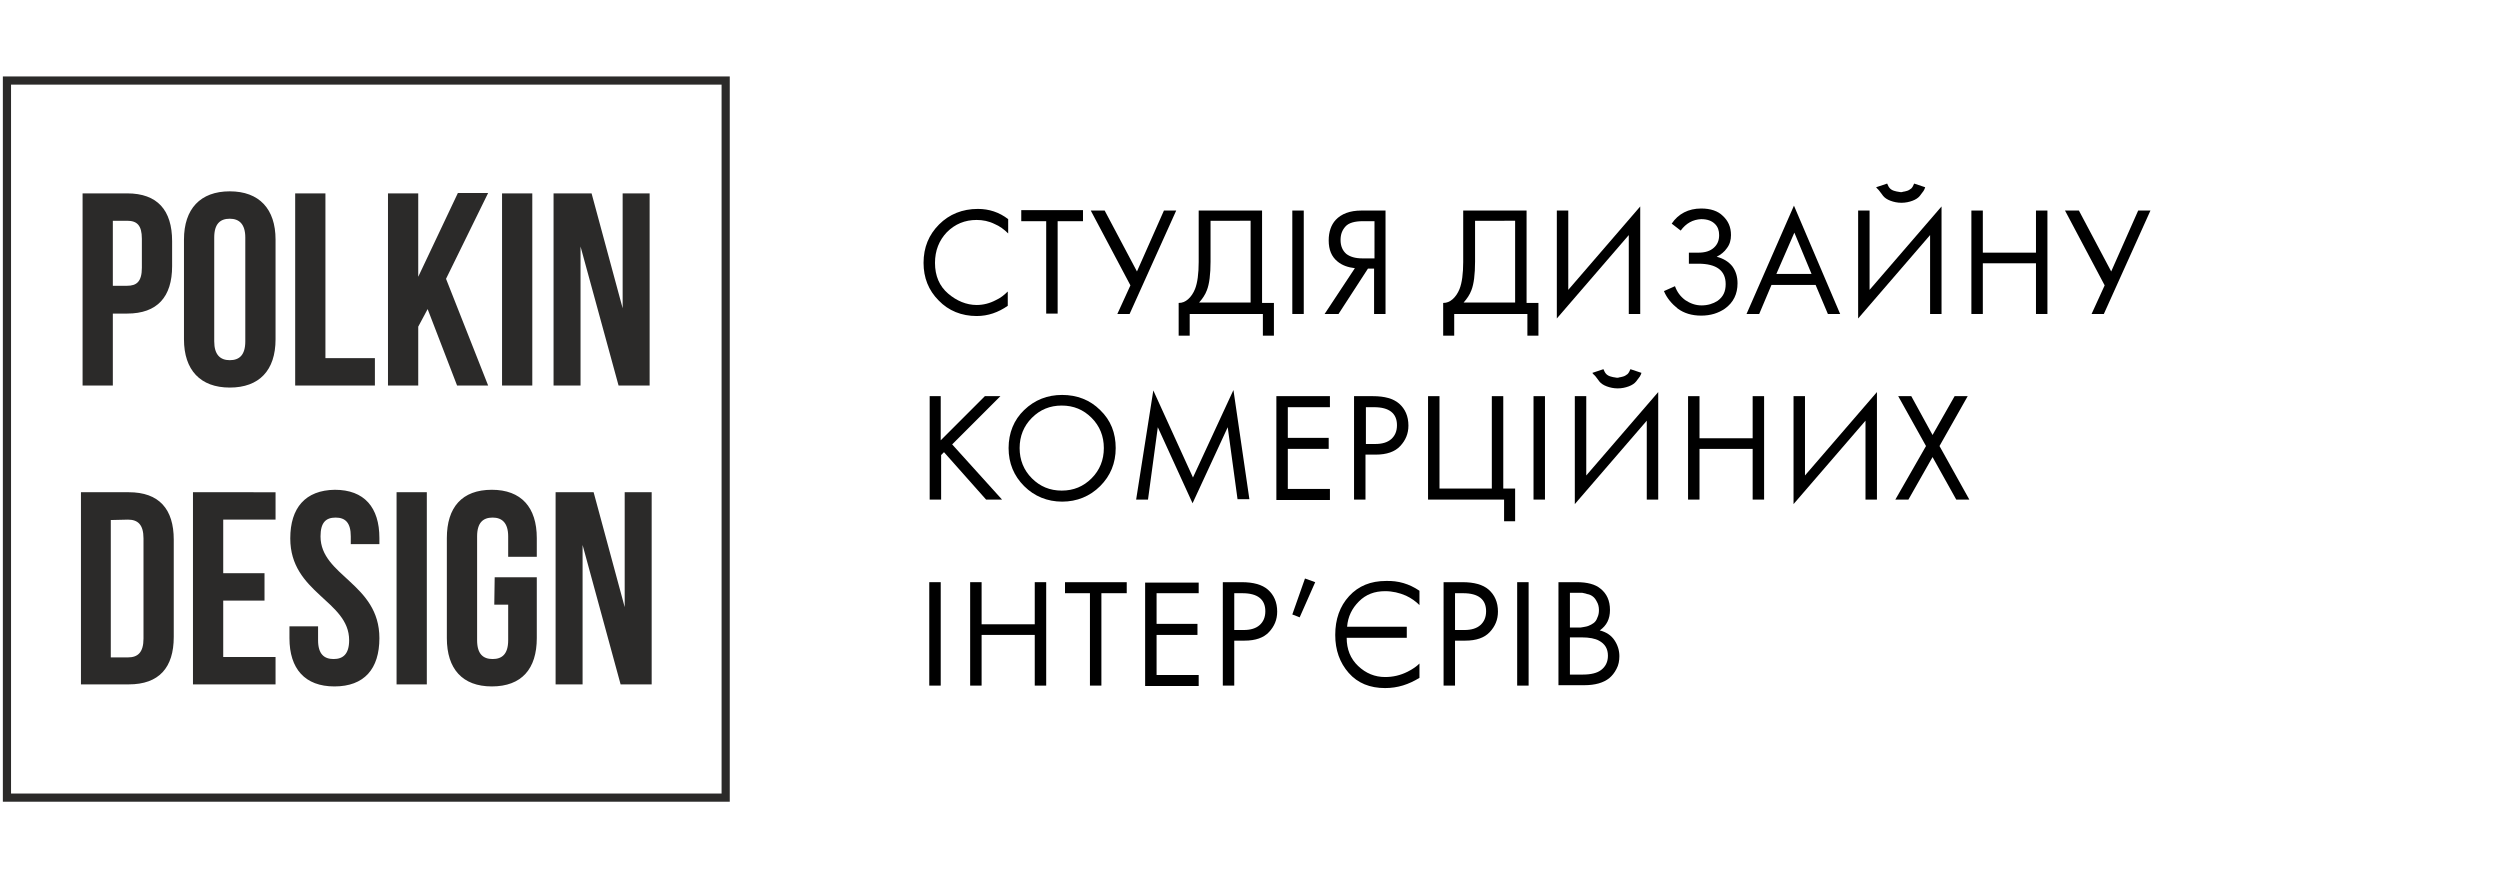 <?xml version="1.0" encoding="UTF-8"?> <!-- Generator: Adobe Illustrator 22.1.0, SVG Export Plug-In . SVG Version: 6.00 Build 0) --> <svg xmlns:xodm="http://www.corel.com/coreldraw/odm/2003" xmlns="http://www.w3.org/2000/svg" xmlns:xlink="http://www.w3.org/1999/xlink" id="Слой_1" x="0px" y="0px" viewBox="0 0 611.5 218.3" style="enable-background:new 0 0 611.5 218.3;" xml:space="preserve"> <style type="text/css"> .st0{fill:none;} .st1{fill:#2B2A29;} .st2{fill:none;stroke:#2B2A29;stroke-width:2;stroke-miterlimit:10;} </style> <rect y="0" class="st0" width="611.5" height="218.3"></rect> <g> <path class="st1" d="M31.1,47.3H20.2v47h7.4V76.7h3.5c7.4,0,11-4.1,11-11.6V59C42.1,51.4,38.5,47.3,31.1,47.3z M31.1,54 c2.4,0,3.6,1.1,3.6,4.4v7.1c0,3.4-1.3,4.4-3.6,4.4h-3.5V54H31.1z M52.4,58.1c0-3.4,1.5-4.6,3.8-4.6s3.8,1.3,3.8,4.6v25.4 c0,3.4-1.5,4.6-3.8,4.6s-3.8-1.3-3.8-4.6V58.1z M45,83c0,7.5,4,11.8,11.2,11.8S67.4,90.6,67.4,83V58.6c0-7.5-4-11.8-11.2-11.8 S45,51.1,45,58.6V83z M72.2,94.3h19.5v-6.7H79.6V47.3h-7.4V94.3z M111.8,94.3h7.6l-10.3-26.1l10.3-21H112l-9.7,20.5V47.3h-7.4v47 h7.4V79.9l2.3-4.3L111.8,94.3L111.8,94.3z M122.8,94.3h7.4v-47h-7.4C122.8,47.3,122.8,94.3,122.8,94.3z M151.3,94.3h7.6v-47h-6.6 v28.1l-7.6-28.1h-9.3v47h6.6v-34L151.3,94.3L151.3,94.3z"></path> <path class="st1" d="M19.8,167.4h11.7c7.4,0,11-4.1,11-11.6V132c0-7.5-3.6-11.6-11-11.6H19.8V167.4z M31.3,127.1 c2.4,0,3.8,1.2,3.8,4.6v24.5c0,3.4-1.4,4.6-3.8,4.6h-4.2v-33.6L31.3,127.1L31.3,127.1z M54.6,127.1h12.8v-6.7H47.2v47h20.2v-6.7 H54.6v-13.8h10.1v-6.7H54.6V127.1z M71,131.7c0,13.4,14.4,15.2,14.4,24.9c0,3.4-1.5,4.6-3.8,4.6s-3.8-1.2-3.8-4.6v-3.4h-7v2.9 c0,7.5,3.8,11.8,11,11.8c7.3,0,11-4.3,11-11.8c0-13.4-14.4-15.2-14.4-24.9c0-3.4,1.3-4.6,3.7-4.6s3.7,1.3,3.7,4.6v1.9h7v-1.5 c0-7.5-3.7-11.8-10.9-11.8C74.7,119.9,71,124.2,71,131.7L71,131.7z M97,167.4h7.4v-47H97V167.4z M120.9,147.9h3.4v8.7 c0,3.4-1.5,4.6-3.8,4.6s-3.8-1.2-3.8-4.6v-25.4c0-3.4,1.5-4.6,3.8-4.6s3.8,1.3,3.8,4.6v5h7v-4.6c0-7.5-3.8-11.8-11-11.8 c-7.3,0-11,4.3-11,11.8v24.5c0,7.5,3.8,11.8,11,11.8c7.3,0,11-4.3,11-11.8v-14.9H121L120.9,147.9L120.9,147.9z M151.8,167.4h7.6 v-47h-6.6v28.1l-7.6-28.1h-9.3v47h6.6v-34.1L151.8,167.4L151.8,167.4z"></path> </g> <rect x="1.7" y="19.7" class="st2" width="175.8" height="175.4"></rect> <g> <path d="M246.6,53.6v3.5c-1-1-2.1-1.8-3.3-2.3c-1.4-0.7-2.9-1-4.4-1c-2.9,0-5.3,1-7.3,3c-1.9,2-2.9,4.5-2.9,7.5 c0,3.2,1.1,5.7,3.2,7.5c2.1,1.8,4.5,2.8,7,2.8c1.6,0,3.2-0.4,4.7-1.2c1.1-0.5,2-1.2,2.9-2.1v3.5c-2.3,1.6-4.8,2.5-7.6,2.5 c-3.7,0-6.9-1.3-9.3-3.8c-2.5-2.5-3.7-5.6-3.7-9.2c0-3.8,1.3-6.9,3.8-9.4c2.5-2.5,5.7-3.8,9.5-3.8 C241.9,51.1,244.4,51.9,246.6,53.6z"></path> <path d="M264.8,54.1h-6.1v22.6h-2.8V54.1h-6.1v-2.7h15.1V54.1z"></path> <path d="M266.8,51.5h3.4l7.9,14.9l6.6-14.9h3l-11.4,25.3h-3l3.2-7L266.8,51.5z"></path> <path d="M293.3,51.5h15.4v22.6h2.9v8h-2.7v-5.3H291v5.3h-2.7v-8c0.9,0,1.6-0.3,2.3-0.9c0.7-0.6,1.3-1.5,1.7-2.5 c0.6-1.5,0.9-3.8,0.9-6.6V51.5z M296.1,54.1v9.9c0,3.1-0.3,5.5-0.9,7c-0.4,1.1-1.1,2.1-1.9,3h12.6v-20H296.1z"></path> <path d="M316.1,51.5h2.8v25.3h-2.8V51.5z"></path> <path d="M324,76.8l7.4-11.2c-1.7-0.2-3.1-0.7-4.2-1.6c-1.5-1.2-2.2-2.9-2.2-5.2c0-2.1,0.6-3.8,1.7-5c1.4-1.5,3.5-2.3,6.3-2.3h5.9 v25.3h-2.8V65.7h-1.5l-7.2,11.1H324z M336.1,54.1h-2.7c-2,0-3.5,0.4-4.3,1.3c-0.8,0.9-1.2,1.9-1.2,3.3c0,1.5,0.5,2.6,1.4,3.4 c0.9,0.7,2.2,1.1,3.9,1.1h3V54.1z"></path> <path d="M358,51.5h15.4v22.6h2.9v8h-2.7v-5.3h-17.9v5.3h-2.7v-8c0.9,0,1.6-0.3,2.3-0.9c0.7-0.6,1.3-1.5,1.7-2.5 c0.6-1.5,0.9-3.8,0.9-6.6V51.5z M360.8,54.1v9.9c0,3.1-0.3,5.5-0.9,7c-0.4,1.1-1.1,2.1-1.9,3h12.6v-20H360.8z"></path> <path d="M398.4,76.8V57.5l-17.6,20.4V51.5h2.8v19.4l17.6-20.4v26.3H398.4z"></path> <path d="M411.1,56.4l-2.2-1.7c1.6-2.4,4.1-3.7,7.2-3.7c2.3,0,4.1,0.6,5.3,1.8c1.3,1.2,2,2.7,2,4.7c0,1.2-0.3,2.3-1,3.2 c-0.6,0.9-1.5,1.6-2.5,2.1c1.6,0.4,2.9,1.2,3.8,2.3c0.9,1.2,1.3,2.6,1.3,4.2c0,2.6-1,4.7-3.1,6.2c-1.6,1.1-3.5,1.7-5.8,1.7 c-2.3,0-4.2-0.6-5.7-1.7c-1.5-1.2-2.7-2.6-3.4-4.3l2.7-1.2c0.5,1.4,1.3,2.5,2.5,3.4c1.2,0.8,2.5,1.3,4,1.3c1.5,0,2.8-0.4,3.9-1.1 c1.4-1,2-2.3,2-4.1c0-3.3-2.2-5-6.7-5h-2.3v-2.7h2.3c1.7,0,2.9-0.4,3.8-1.2c0.9-0.8,1.3-1.8,1.3-3.1c0-1.1-0.3-2-1-2.7 c-0.8-0.8-1.9-1.2-3.4-1.2C414.1,53.7,412.4,54.6,411.1,56.4z"></path> <path d="M447.1,76.8l-3-7.1h-10.8l-3,7.1h-3.1l11.6-26.5l11.3,26.5H447.1z M434.5,67h8.6l-4.2-10.1L434.5,67z"></path> <path d="M472.1,76.8V57.5l-17.6,20.4V51.5h2.8v19.4l17.6-20.4v26.3H472.1z M458.9,45.8l2.7-0.9c0.2,0.5,0.4,0.9,0.7,1.2 c0.3,0.3,0.7,0.5,1.1,0.6s0.7,0.2,0.9,0.2s0.4,0.1,0.6,0.1c0.2,0,0.4,0,0.6-0.1c0.2,0,0.5-0.1,0.9-0.2s0.7-0.3,1.1-0.6 c0.3-0.3,0.5-0.7,0.7-1.2l2.7,0.9c-0.1,0.3-0.2,0.6-0.4,0.9s-0.5,0.7-0.9,1.2s-1,0.9-1.8,1.2c-0.8,0.3-1.7,0.5-2.7,0.5 c-1,0-1.9-0.2-2.7-0.5c-0.8-0.3-1.4-0.7-1.8-1.2s-0.7-0.9-0.9-1.2S459,46,458.9,45.8z"></path> <path d="M485,51.5v10.3h13V51.5h2.8v25.3H498V64.4h-13v12.4h-2.8V51.5H485z"></path> <path d="M505.1,51.5h3.4l7.9,14.9l6.6-14.9h3l-11.4,25.3h-3l3.2-7L505.1,51.5z"></path> <path d="M230.1,96.9v10.8l10.8-10.8h3.8l-11.8,11.8l12.2,13.5h-3.9l-10.3-11.6l-0.7,0.7v10.9h-2.8V96.9H230.1z"></path> <path d="M269.1,118.9c-2.5,2.5-5.7,3.8-9.3,3.8s-6.8-1.3-9.3-3.8s-3.8-5.6-3.8-9.3c0-3.7,1.3-6.9,3.8-9.3c2.6-2.5,5.7-3.7,9.3-3.7 s6.8,1.2,9.3,3.7c2.6,2.5,3.8,5.6,3.8,9.3C272.9,113.3,271.6,116.4,269.1,118.9z M267,102.2c-2-2-4.4-3-7.3-3c-2.9,0-5.3,1-7.3,3 s-3,4.5-3,7.4s1,5.4,3,7.4c2,2,4.4,3,7.3,3c2.9,0,5.3-1,7.3-3c2-2,3-4.5,3-7.4S269,104.2,267,102.2z"></path> <path d="M280.8,122.2h-2.9l4.2-26.7l9.7,21.3l9.9-21.4l3.9,26.7h-2.9l-2.4-17.6l-8.6,18.6l-8.5-18.6L280.8,122.2z"></path> <path d="M325.3,96.9v2.7H315v7.5h10v2.7h-10v9.8h10.3v2.7h-13.1V96.9H325.3z"></path> <path d="M331.2,96.9h4.6c2.9,0,5,0.6,6.4,1.8c1.5,1.3,2.3,3.1,2.3,5.4c0,2-0.7,3.6-2,5c-1.3,1.4-3.3,2.1-6,2.1h-2.5v11h-2.8V96.9z M334.1,99.6v9h2.3c1.7,0,3-0.4,3.9-1.2s1.4-1.9,1.4-3.4c0-2.9-1.9-4.4-5.6-4.4H334.1z"></path> <path d="M349.3,122.2V96.9h2.8v22.6h12.8V96.9h2.8v22.6h2.9v8h-2.7v-5.3H349.3z"></path> <path d="M375.1,96.9h2.8v25.3h-2.8V96.9z"></path> <path d="M402.8,122.2v-19.3l-17.6,20.4V96.9h2.8v19.4l17.6-20.4v26.3H402.8z M389.5,91.2l2.7-0.9c0.2,0.5,0.4,0.9,0.7,1.2 c0.3,0.3,0.7,0.5,1.1,0.6s0.7,0.2,0.9,0.2s0.4,0.1,0.6,0.1c0.2,0,0.4,0,0.6-0.1c0.2,0,0.5-0.1,0.9-0.2s0.7-0.3,1.1-0.6 c0.3-0.3,0.5-0.7,0.7-1.2l2.7,0.9c-0.1,0.3-0.2,0.6-0.4,0.9s-0.5,0.7-0.9,1.2s-1,0.9-1.8,1.2c-0.8,0.3-1.7,0.5-2.7,0.5 c-1,0-1.9-0.2-2.7-0.5c-0.8-0.3-1.4-0.7-1.8-1.2s-0.7-0.9-0.9-1.2S389.6,91.5,389.5,91.2z"></path> <path d="M415.7,96.9v10.3h13V96.9h2.8v25.3h-2.8v-12.4h-13v12.4h-2.8V96.9H415.7z"></path> <path d="M456.3,122.2v-19.3l-17.6,20.4V96.9h2.8v19.4l17.6-20.4v26.3H456.3z"></path> <path d="M463.6,122.2l7.5-13.1l-6.8-12.2h3.2l5.2,9.5l5.4-9.5h3.2l-6.9,12.2l7.3,13.1h-3.2l-5.8-10.4l-5.9,10.4H463.6z"></path> <path d="M227.3,142.4h2.8v25.3h-2.8V142.4z"></path> <path d="M240.1,142.4v10.3h13v-10.3h2.8v25.3h-2.8v-12.4h-13v12.4h-2.8v-25.3H240.1z"></path> <path d="M275.5,145.1h-6.1v22.6h-2.8v-22.6h-6.1v-2.7h15.1V145.1z"></path> <path d="M293.2,142.4v2.7h-10.3v7.5h10v2.7h-10v9.8h10.3v2.7h-13.1v-25.3H293.2z"></path> <path d="M299.1,142.4h4.6c2.9,0,5,0.6,6.4,1.8c1.5,1.3,2.3,3.1,2.3,5.4c0,2-0.7,3.6-2,5c-1.3,1.4-3.3,2.1-6,2.1h-2.5v11h-2.8V142.4 z M301.9,145.1v9h2.3c1.7,0,3-0.4,3.9-1.2s1.4-1.9,1.4-3.4c0-2.9-1.9-4.4-5.6-4.4H301.9z"></path> <path d="M316.1,150.3l3.1-8.8l2.5,0.9l-3.8,8.6L316.1,150.3z"></path> <path d="M347.2,144.5v3.5c-0.9-0.9-2-1.7-3.3-2.3c-1.6-0.7-3.3-1.1-5.1-1.1c-2.6,0-4.7,0.8-6.4,2.5c-1.7,1.7-2.7,3.7-2.9,6.2h14.6 v2.7h-14.7c0,2.8,0.9,5.1,2.8,6.9s4.1,2.7,6.6,2.7c1.9,0,3.7-0.4,5.5-1.3c1.2-0.6,2.2-1.3,2.9-2v3.5c-2.6,1.6-5.3,2.5-8.4,2.5 c-3.7,0-6.7-1.2-8.9-3.7c-2.2-2.5-3.3-5.6-3.3-9.3c0-3.8,1.1-7,3.4-9.5c2.3-2.5,5.3-3.7,9-3.7C342,142,344.7,142.8,347.2,144.5z"></path> <path d="M353.1,142.4h4.6c2.9,0,5,0.6,6.4,1.8c1.5,1.3,2.3,3.1,2.3,5.4c0,2-0.7,3.6-2,5c-1.3,1.4-3.3,2.1-6,2.1h-2.5v11h-2.8V142.4 z M355.9,145.1v9h2.3c1.7,0,3-0.4,3.9-1.2c0.9-0.8,1.4-1.9,1.4-3.4c0-2.9-1.9-4.4-5.6-4.4H355.9z"></path> <path d="M371.1,142.4h2.8v25.3h-2.8V142.4z"></path> <path d="M381.2,142.4h4.5c2.5,0,4.5,0.5,5.8,1.6c1.5,1.2,2.3,2.9,2.3,5.2c0,2.2-0.8,3.8-2.5,5c1.6,0.4,2.8,1.2,3.6,2.4 c0.8,1.2,1.2,2.5,1.2,3.9c0,1.1-0.2,2.2-0.7,3.1c-0.5,1-1.1,1.7-1.8,2.3c-1.4,1.1-3.4,1.7-6.1,1.7h-6.3V142.4z M384,145.1v8.4h2.1 c0.4,0,0.7,0,1.1-0.1s0.8-0.1,1.3-0.3s0.9-0.4,1.3-0.7s0.7-0.7,0.9-1.3c0.3-0.6,0.4-1.2,0.4-1.9c0-0.8-0.2-1.5-0.5-2 c-0.3-0.6-0.6-1-1-1.3c-0.4-0.3-0.8-0.5-1.4-0.6c-0.5-0.2-0.9-0.2-1.2-0.3c-0.3,0-0.6,0-0.8,0H384z M384,156v9h3.2 c2,0,3.5-0.4,4.4-1.1c1.1-0.8,1.7-2,1.7-3.5c0-1.7-0.7-2.9-2.2-3.7c-0.9-0.5-2.3-0.8-4.3-0.8H384z"></path> </g> </svg> 